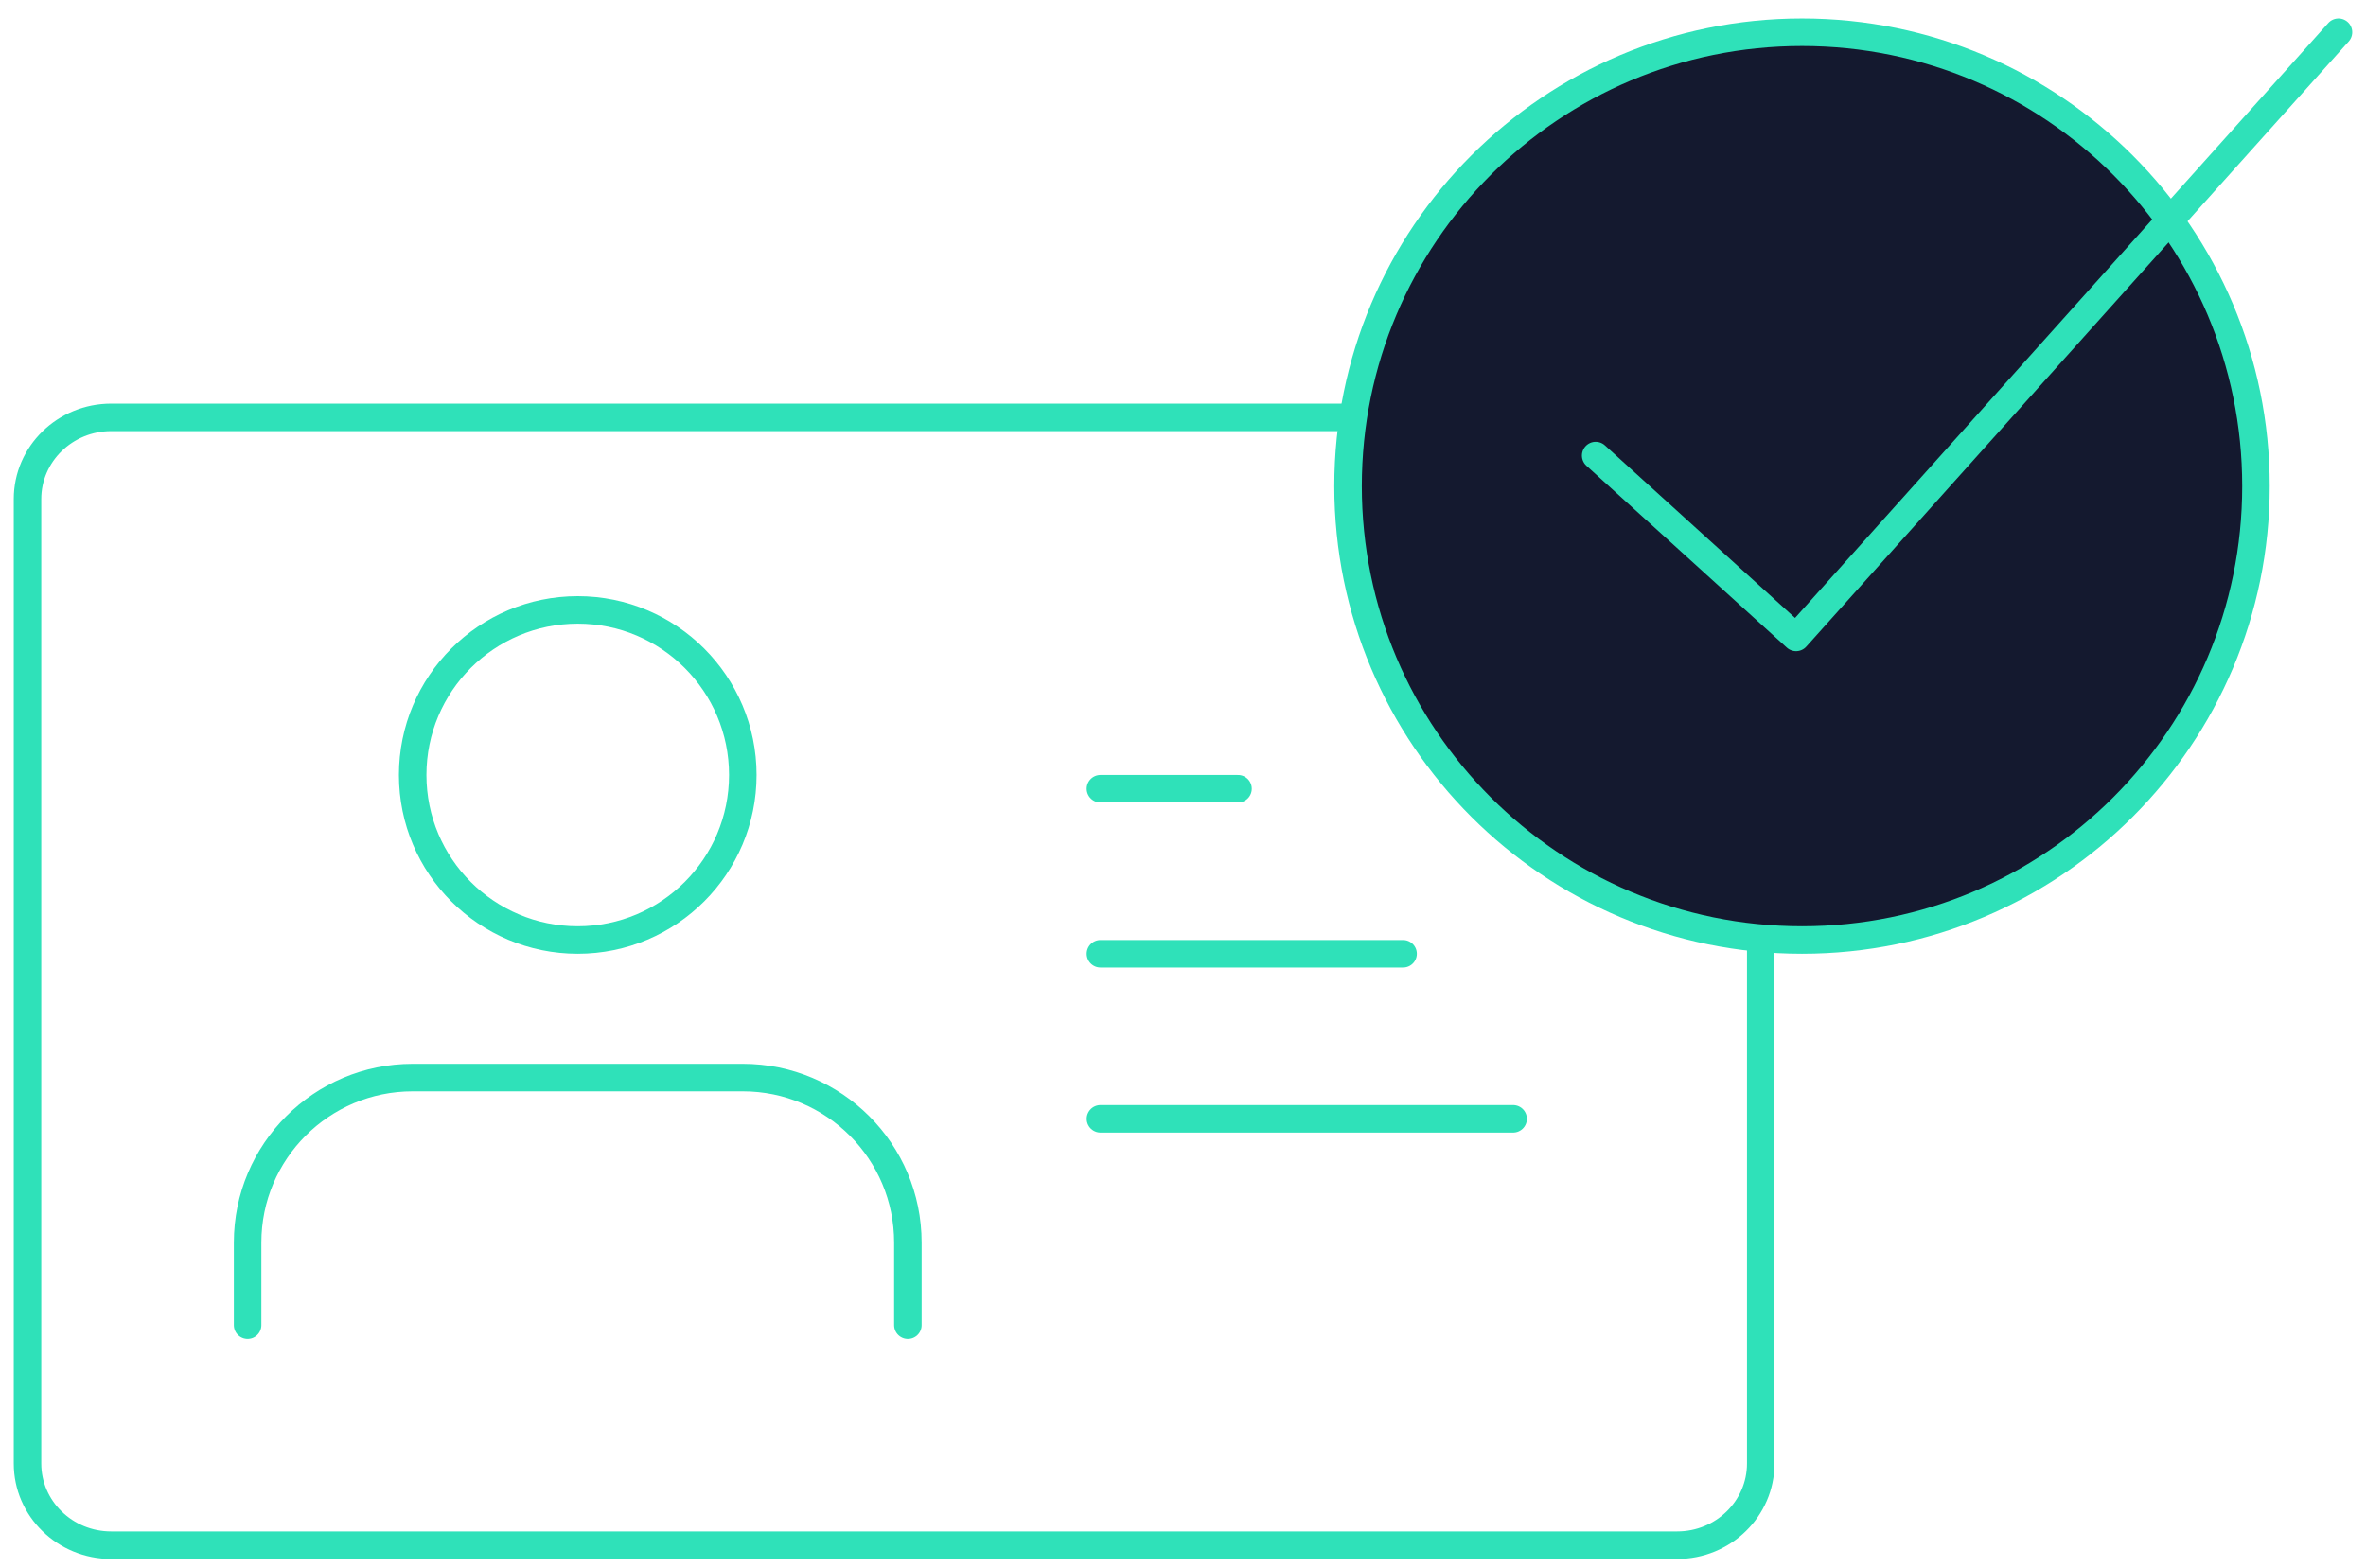 <?xml version="1.0" encoding="UTF-8"?>
<svg width="86px" height="57px" viewBox="0 0 86 57" version="1.1" xmlns="http://www.w3.org/2000/svg" xmlns:xlink="http://www.w3.org/1999/xlink">
    <!-- Generator: Sketch 55.2 (78181) - https://sketchapp.com -->
    <title>Group 19</title>
    <desc>Created with Sketch.</desc>
    <g id="Web-App" stroke="none" stroke-width="1" fill="none" fill-rule="evenodd">
        <g id="Artboard-Copy-3" transform="translate(-327, -1315)" stroke="#2FE1B9">
            <g id="Group-19" transform="translate(328, 1316)">
                <path d="M3.041,14.172 L59.961,14.172 C61.64,14.172 63,15.503 63,17.143 L63,52.202 C63,53.843 61.64,55.172 59.961,55.172 L3.041,55.172 C1.362,55.172 0,53.843 0,52.202 L0,17.143 C0,15.503 1.362,14.172 3.041,14.172 Z" id="Stroke-1" stroke-linecap="round" stroke-linejoin="round"></path>
                <path d="M32,47.172 L32,44.172 C32,40.859 29.314,38.172 26,38.172 L14,38.172 C10.687,38.172 8,40.859 8,44.172 L8,47.172" id="Stroke-3" stroke-linecap="round" stroke-linejoin="round"></path>
                <path d="M20,21.172 C23.314,21.172 26,23.859 26,27.172 C26,30.486 23.314,33.172 20,33.172 C16.686,33.172 14,30.486 14,27.172 C14,23.859 16.686,21.172 20,21.172 Z" id="Stroke-5" stroke-linecap="round" stroke-linejoin="round"></path>
                <path d="M81,16.672 C81,25.785 73.611,33.172 64.5,33.172 C55.387,33.172 48,25.785 48,16.672 C48,7.559 55.387,0.172 64.5,0.172 C73.611,0.172 81,7.559 81,16.672 Z" id="Stroke-9" fill="#14192F"></path>
                <polyline id="Stroke-11" stroke-linecap="round" stroke-linejoin="round" points="57 15.561 64.284 22.172 84 0.172"></polyline>
                <path d="M39,27.672 L44,27.672" id="Stroke-13" stroke-linecap="round" stroke-linejoin="round"></path>
                <path d="M39,33.672 L50,33.672" id="Stroke-15" stroke-linecap="round" stroke-linejoin="round"></path>
                <path d="M39,39.672 L54,39.672" id="Stroke-17" stroke-linecap="round" stroke-linejoin="round"></path>
            </g>
        </g>
    </g>
</svg>